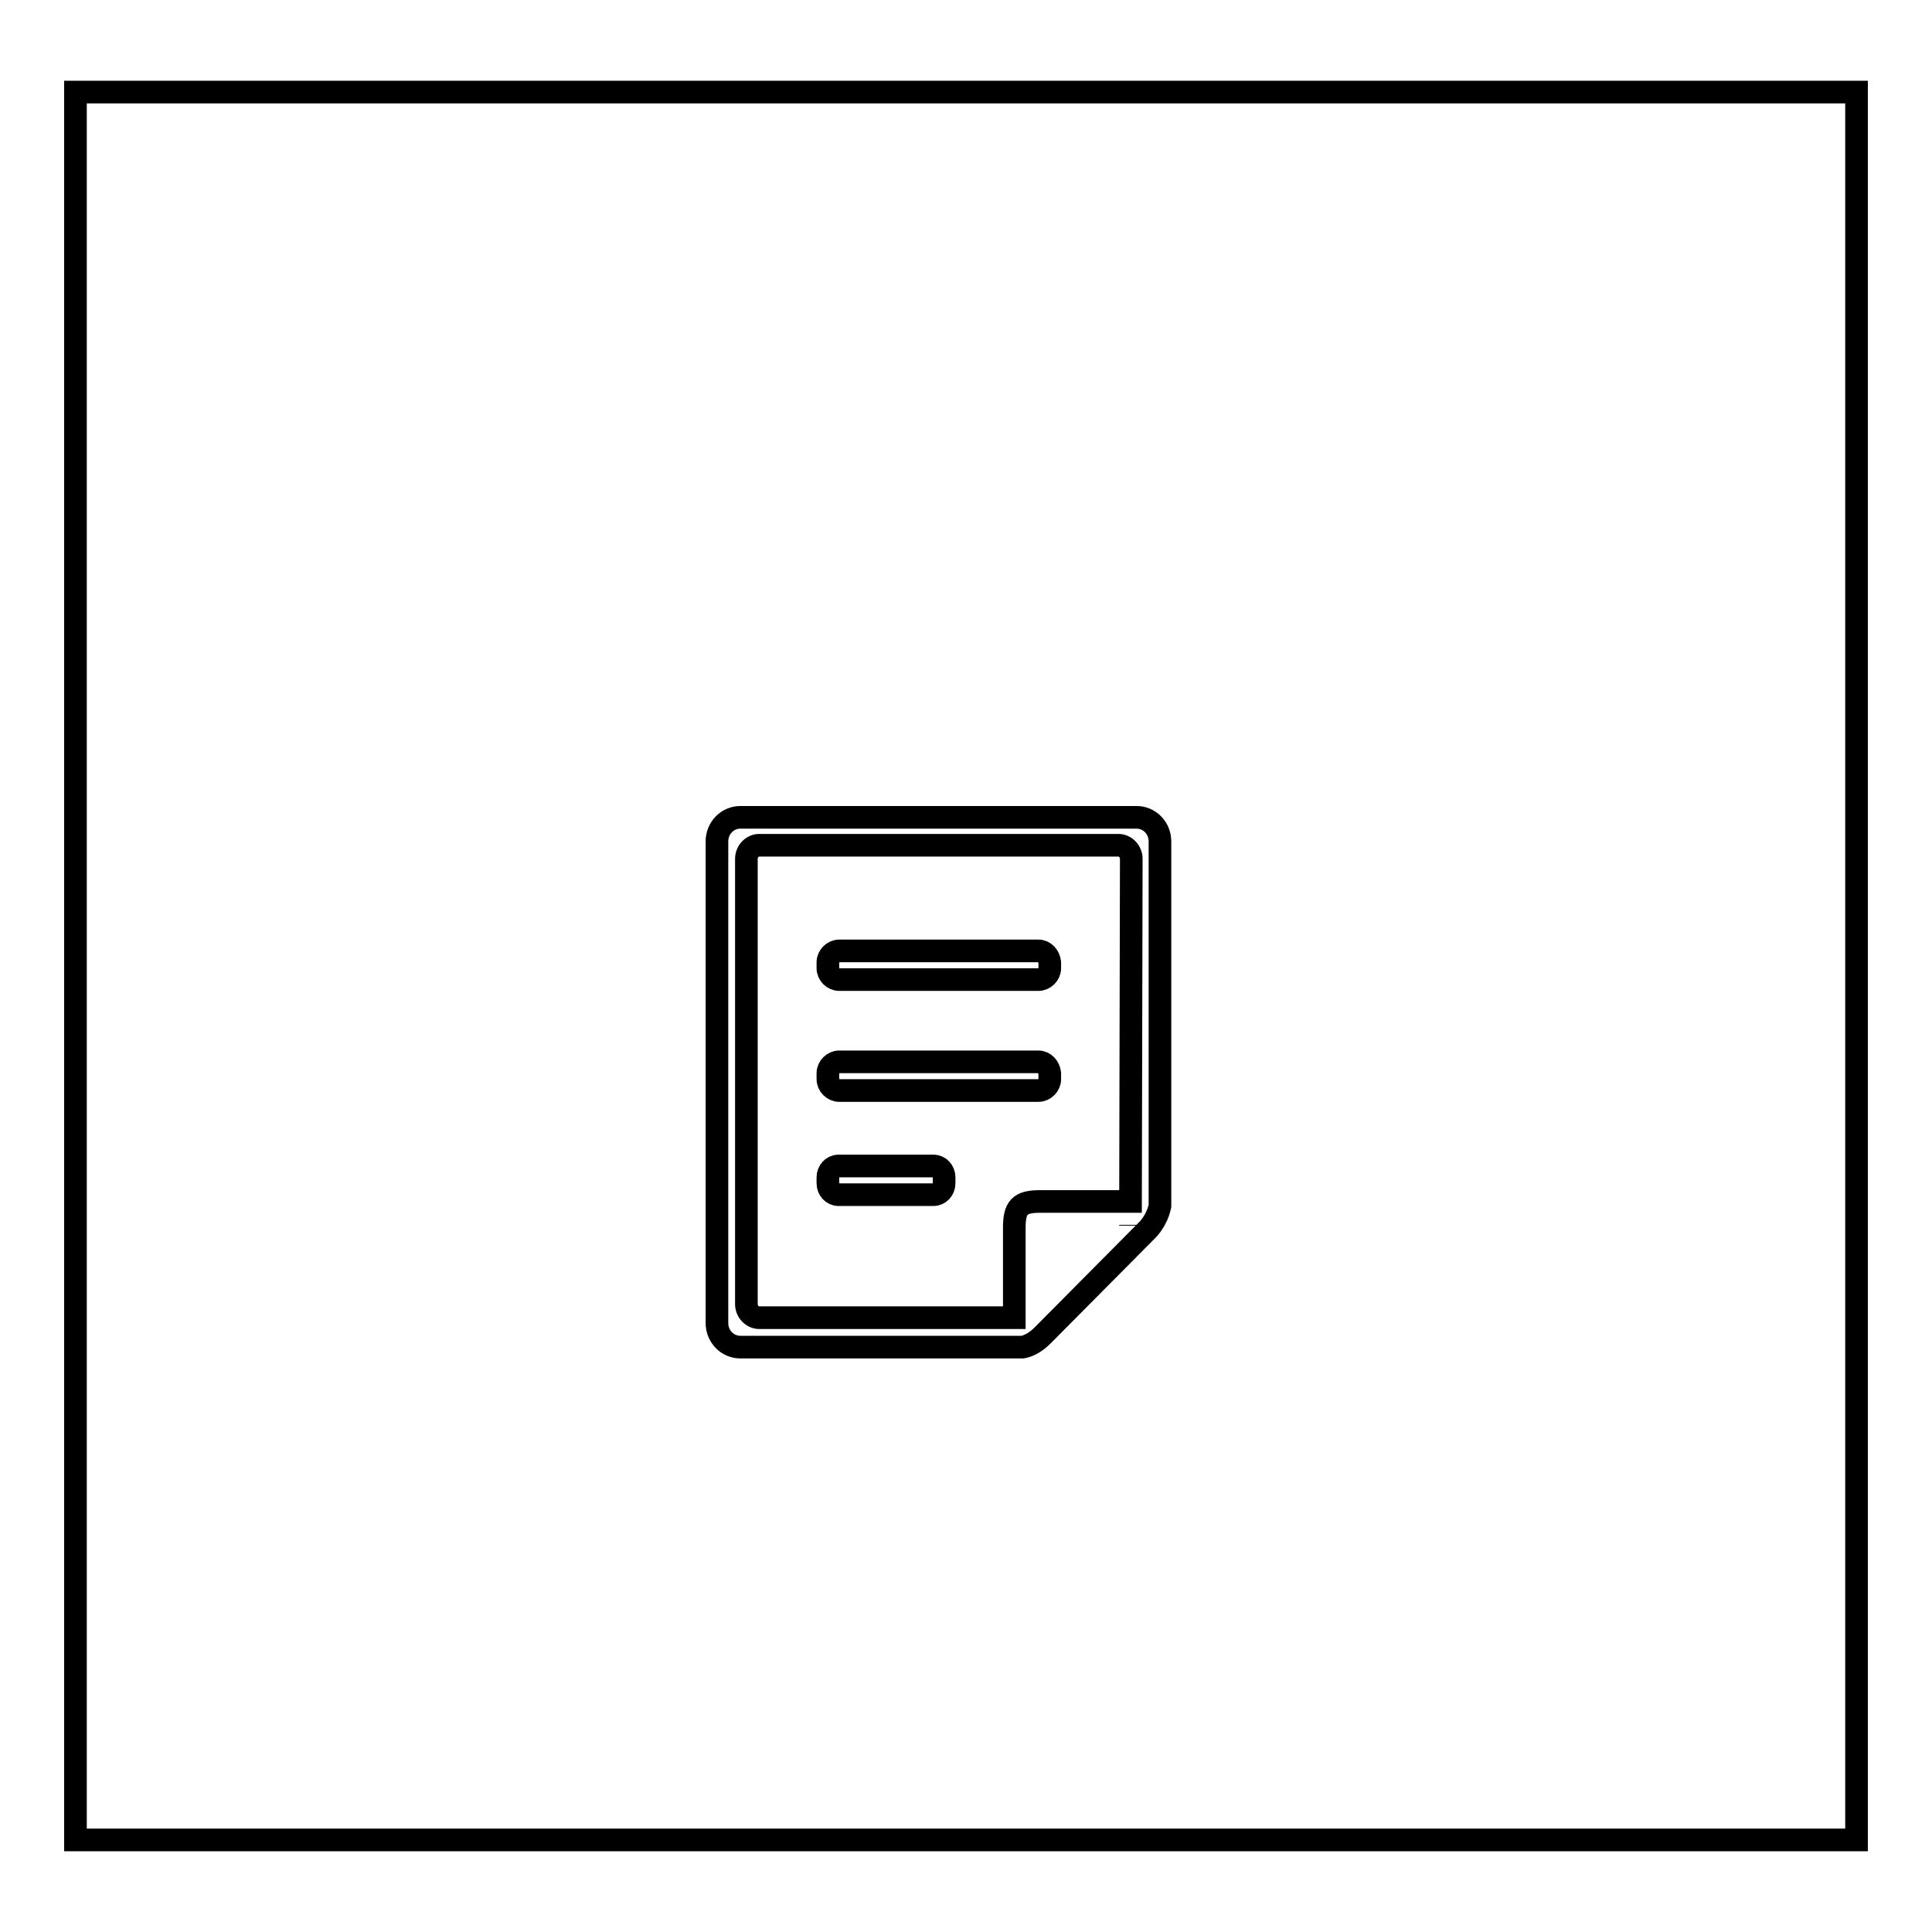 <?xml version="1.0" encoding="utf-8"?>
<!-- Svg Vector Icons : http://www.onlinewebfonts.com/icon -->
<!DOCTYPE svg PUBLIC "-//W3C//DTD SVG 1.1//EN" "http://www.w3.org/Graphics/SVG/1.1/DTD/svg11.dtd">
<svg version="1.1" xmlns="http://www.w3.org/2000/svg" xmlns:xlink="http://www.w3.org/1999/xlink" x="0px" y="0px" viewBox="0 0 256 256" enable-background="new 0 0 256 256" xml:space="preserve">
<g><g><path stroke-width="3" fill-opacity="0" stroke="#000000"  d="M10,12.2h236v231.6H10V12.2L10,12.2z"/><path stroke-width="3" fill-opacity="0" stroke="#000000"  d="M137.6,140.7h-26.4c-0.8,0-1.5,0.7-1.5,1.5v0.8c0,0.8,0.7,1.5,1.5,1.5h26.4c0.8,0,1.5-0.7,1.5-1.5v-0.8C139,141.4,138.4,140.7,137.6,140.7z M123.7,154.5h-12.6c-0.8,0-1.4,0.7-1.4,1.5v0.8c0,0.8,0.6,1.5,1.4,1.5h12.6c0.8,0,1.4-0.7,1.4-1.5v-0.8C125.1,155.2,124.5,154.5,123.7,154.5z M137.6,126h-26.4c-0.8,0-1.5,0.7-1.5,1.5v0.8c0,0.8,0.7,1.5,1.5,1.5h26.4c0.8,0,1.5-0.7,1.5-1.5v-0.8C139,126.7,138.4,126,137.6,126z M150.6,108.3H98.1c-1.7,0-3.1,1.4-3.1,3.2v63.8c0,1.8,1.4,3.2,3.1,3.2h37.4c0.6-0.1,1.6-0.5,2.6-1.5l14-14.1c0,0,1.2-1.2,1.6-3.1v-48.3C153.7,109.7,152.3,108.3,150.6,108.3z M149.8,162.4c0,0,0-0.1,0-0.1l0,0V162.4z M149.8,159.2h-12c-2.7,0-3.4,0.8-3.4,3.5v7.9l0,0v4h-33.8c-0.9,0-1.7-0.8-1.7-1.8v-59c0-1,0.8-1.8,1.7-1.8h47.6c0.9,0,1.7,0.8,1.7,1.8L149.8,159.2L149.8,159.2z"/></g></g>
</svg>